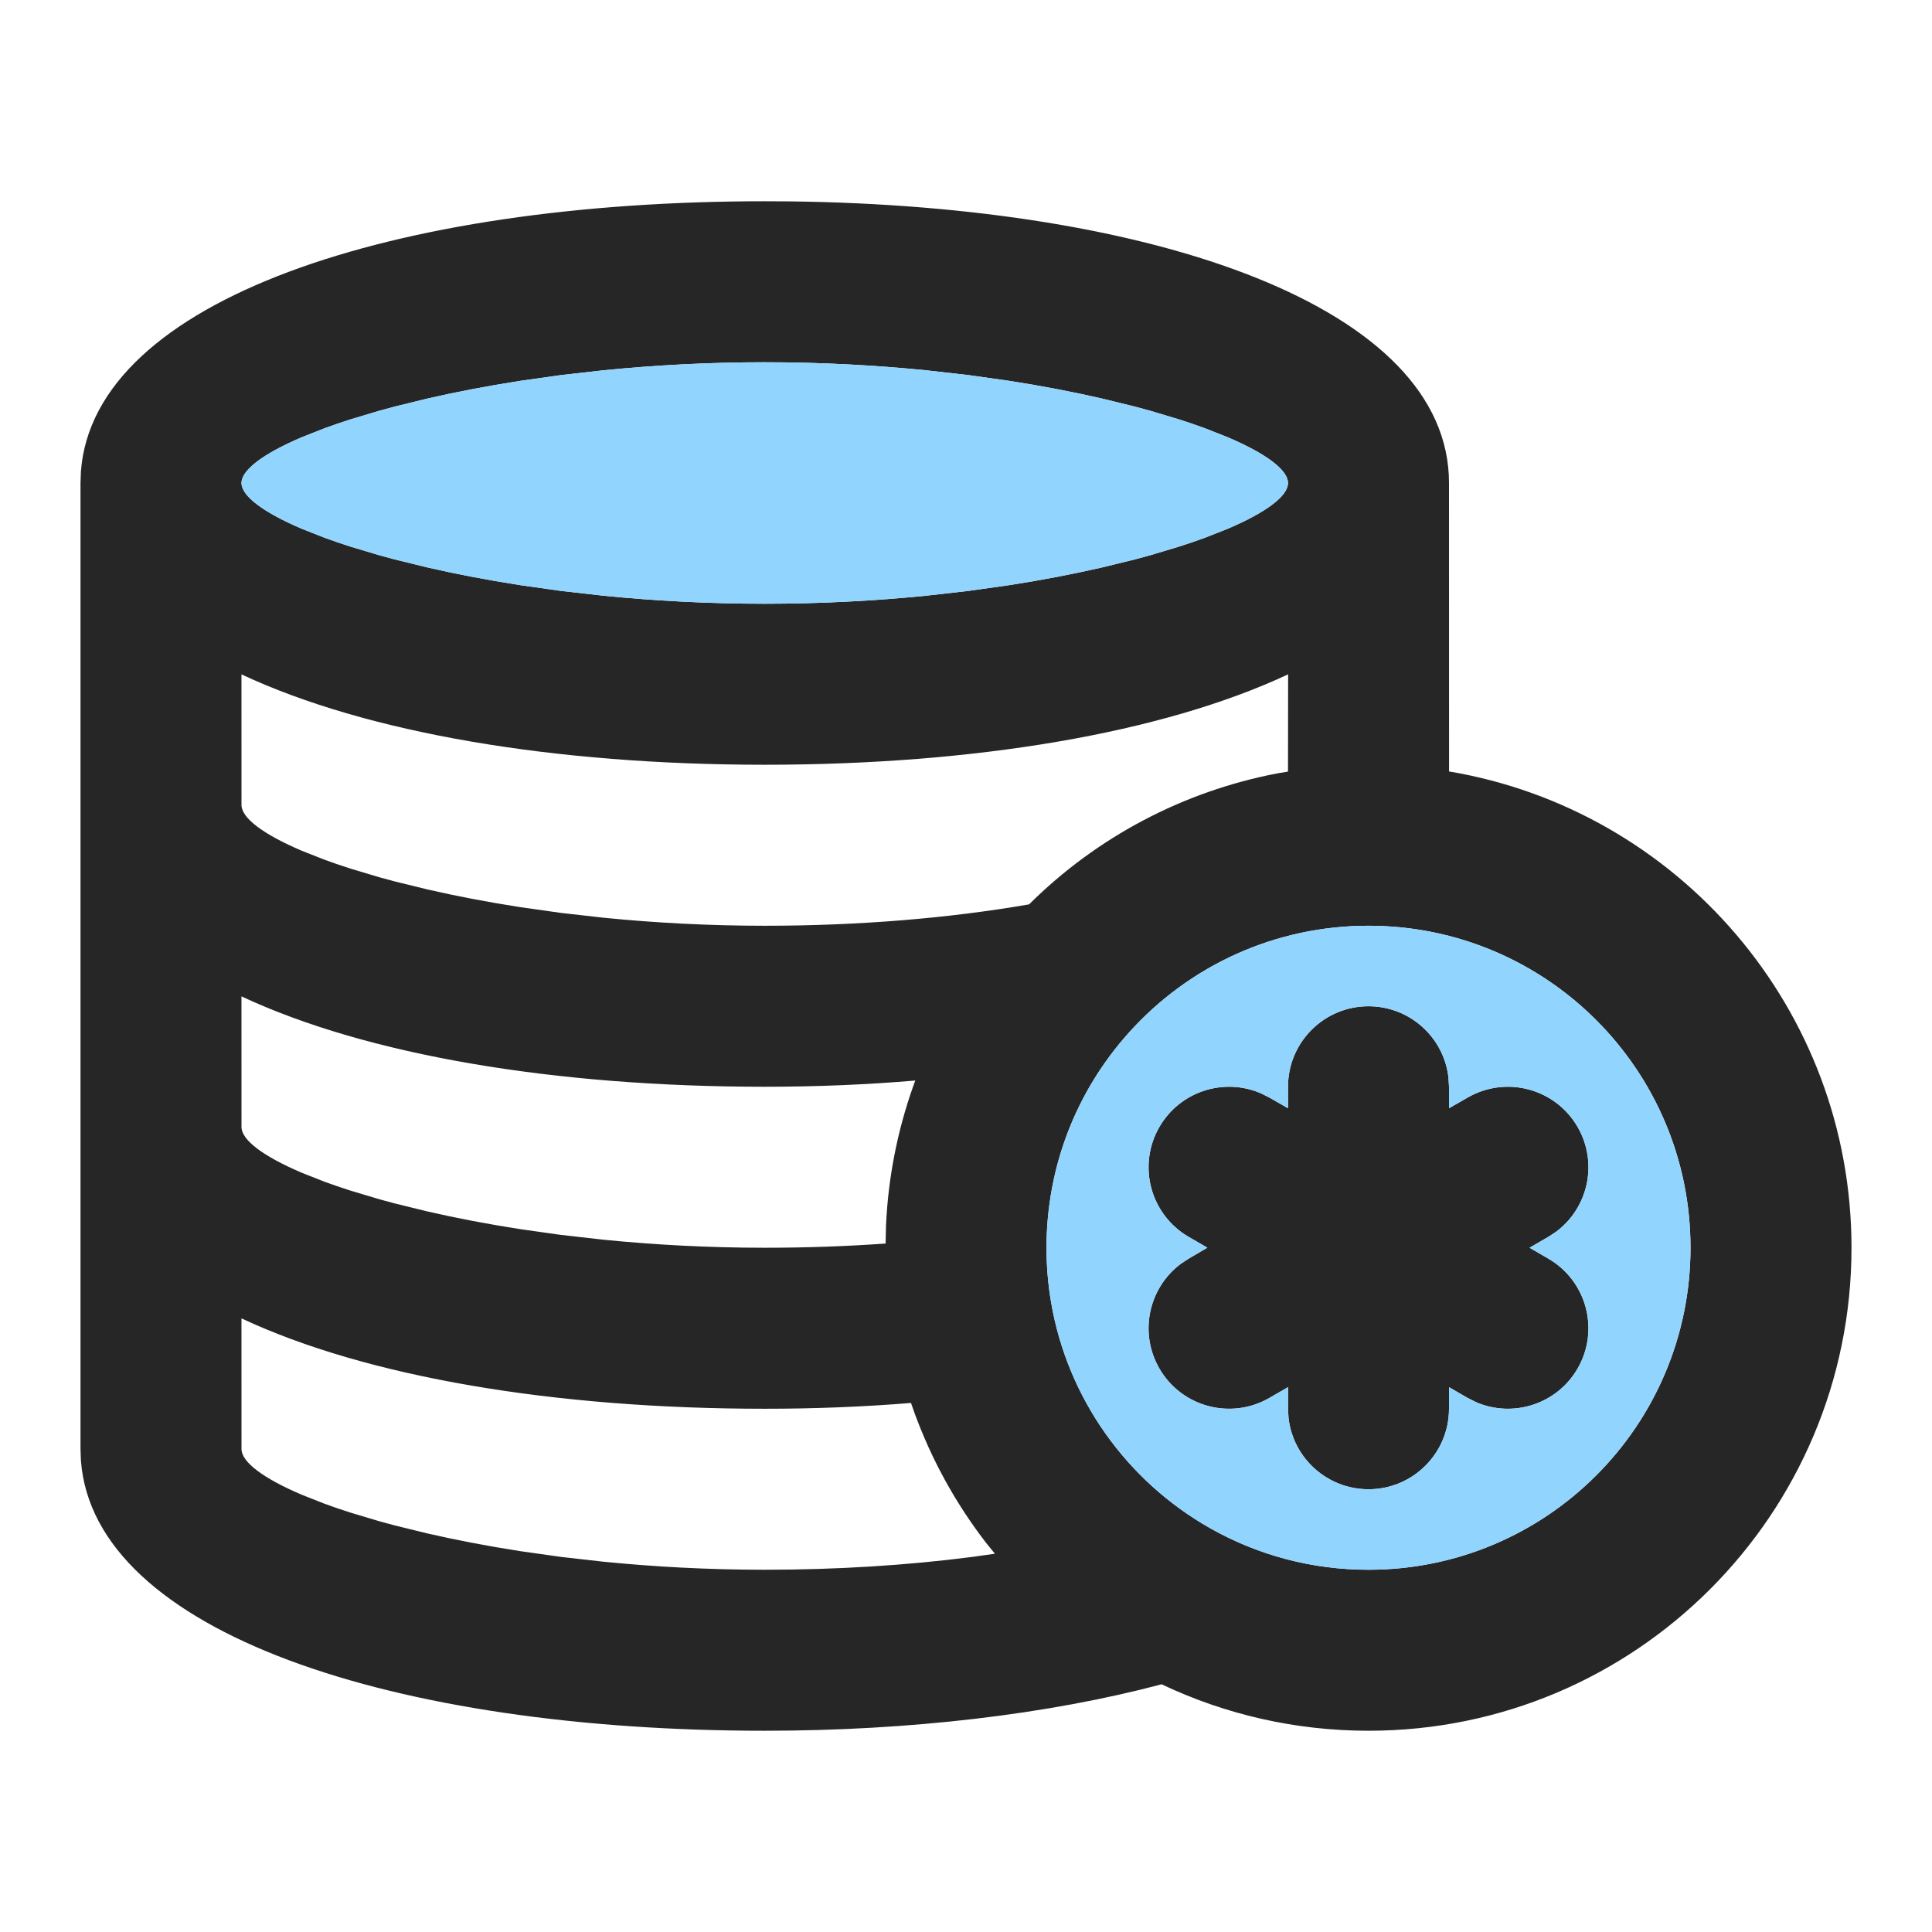 <svg width="60" height="60" viewBox="0 0 60 60" fill="none" xmlns="http://www.w3.org/2000/svg">
<path d="M23.75 6.25L24.512 6.254C35.889 6.389 45 9.545 45 15L45.002 23.958C52.095 25.149 57.5 31.318 57.5 38.75C57.5 47.034 50.784 53.75 42.5 53.75C40.247 53.75 38.063 53.251 36.075 52.307C32.568 53.238 28.269 53.75 23.75 53.75C12.275 53.75 2.915 50.713 2.513 45.36L2.5 45V15L2.513 14.64C2.915 9.287 12.275 6.25 23.75 6.25ZM7.499 40.943L7.5 45C7.5 45.406 8.179 45.913 9.377 46.423L10.082 46.701C10.333 46.793 10.601 46.885 10.884 46.975L11.778 47.243C11.934 47.286 12.094 47.33 12.257 47.373L13.278 47.623C14.161 47.826 15.125 48.012 16.155 48.172L17.422 48.351L18.746 48.501C20.322 48.658 22.004 48.75 23.75 48.75C25.994 48.75 28.167 48.612 30.176 48.354L30.898 48.252L30.628 47.92L30.398 47.614C30.337 47.531 30.277 47.447 30.217 47.362L30.628 47.92C30.392 47.615 30.169 47.301 29.957 46.979C29.915 46.914 29.874 46.852 29.834 46.788C29.768 46.685 29.703 46.58 29.639 46.474C29.576 46.369 29.515 46.264 29.455 46.158C29.411 46.082 29.369 46.007 29.328 45.931C29.263 45.812 29.199 45.691 29.137 45.57C29.085 45.467 29.032 45.362 28.982 45.256C28.93 45.148 28.879 45.041 28.83 44.932C28.786 44.835 28.743 44.737 28.701 44.638C28.65 44.52 28.602 44.403 28.555 44.285C28.518 44.192 28.482 44.099 28.447 44.005C28.432 43.964 28.417 43.924 28.402 43.884L28.292 43.57C26.82 43.69 25.297 43.75 23.75 43.75C17.233 43.75 11.398 42.77 7.499 40.943ZM42.5 28.75C39.621 28.75 36.945 29.97 35.058 32.07C33.42 33.894 32.5 36.247 32.5 38.75C32.5 39.325 32.548 39.894 32.644 40.451C33.15 43.411 34.976 45.982 37.576 47.456C39.064 48.3 40.747 48.75 42.5 48.75C48.023 48.75 52.5 44.273 52.5 38.75C52.5 33.227 48.023 28.75 42.5 28.75ZM42.5 31.25C43.782 31.25 44.839 32.215 44.983 33.458L45 33.75V34.417L45.58 34.085C46.776 33.395 48.305 33.804 48.995 35C49.636 36.11 49.329 37.508 48.324 38.255L48.08 38.415L47.502 38.75L48.08 39.085C49.276 39.775 49.685 41.304 48.995 42.5C48.354 43.61 46.99 44.043 45.841 43.546L45.58 43.415L45 43.08V43.75C45 45.131 43.881 46.25 42.5 46.25C41.218 46.25 40.161 45.285 40.017 44.042L40 43.75V43.08L39.42 43.415C38.224 44.105 36.695 43.696 36.005 42.5C35.364 41.39 35.671 39.992 36.676 39.245L36.92 39.085L37.495 38.748L36.92 38.415C35.724 37.725 35.315 36.196 36.005 35C36.646 33.89 38.01 33.457 39.159 33.954L39.42 34.085L40 34.417V33.75C40 32.369 41.119 31.25 42.5 31.25ZM7.499 30.943L7.5 35C7.5 35.406 8.179 35.913 9.377 36.423L10.082 36.701C10.333 36.793 10.601 36.885 10.884 36.975L11.778 37.243C11.934 37.286 12.094 37.33 12.257 37.373L13.278 37.623C14.161 37.826 15.125 38.012 16.155 38.172L17.422 38.351L18.746 38.501C20.322 38.658 22.004 38.75 23.75 38.75C25.026 38.75 26.282 38.706 27.503 38.619L27.516 38.05C27.585 36.564 27.871 35.118 28.355 33.749C28.377 33.685 28.4 33.621 28.424 33.557C26.912 33.686 25.344 33.75 23.75 33.75C17.233 33.75 11.398 32.77 7.499 30.943ZM40.004 20.942C36.104 22.77 30.268 23.75 23.75 23.75C17.233 23.75 11.398 22.77 7.499 20.943L7.5 25C7.5 25.405 8.179 25.913 9.377 26.423L10.082 26.701C10.333 26.793 10.601 26.884 10.884 26.975L11.778 27.243C11.934 27.286 12.094 27.33 12.257 27.373L13.278 27.623C14.161 27.826 15.125 28.012 16.155 28.172L17.422 28.351L18.746 28.501C20.322 28.658 22.004 28.75 23.75 28.75C26.661 28.75 29.463 28.518 31.959 28.086C34.068 25.991 36.75 24.574 39.678 24.016L40 23.962L40.004 20.942ZM23.75 11.25C22.004 11.25 20.322 11.342 18.746 11.499L17.422 11.649L16.155 11.828C15.125 11.988 14.161 12.174 13.278 12.377L12.257 12.627C12.094 12.67 11.934 12.714 11.778 12.757L10.884 13.025C10.601 13.116 10.333 13.207 10.082 13.299L9.377 13.577C8.179 14.087 7.5 14.595 7.5 15C7.5 15.405 8.179 15.913 9.377 16.423L10.082 16.701C10.333 16.793 10.601 16.884 10.884 16.975L11.778 17.243C11.934 17.286 12.094 17.33 12.257 17.373L13.278 17.623C14.161 17.826 15.125 18.012 16.155 18.172L17.422 18.351L18.746 18.501C20.322 18.658 22.004 18.75 23.75 18.75C25.496 18.75 27.178 18.658 28.754 18.501L30.078 18.351L31.345 18.172C32.375 18.012 33.339 17.826 34.222 17.623L35.243 17.373C35.406 17.33 35.566 17.286 35.722 17.243L36.616 16.975C36.899 16.884 37.167 16.793 37.418 16.701L38.123 16.423C39.321 15.913 40 15.405 40 15C40 14.595 39.321 14.087 38.123 13.577L37.418 13.299C37.167 13.207 36.899 13.116 36.616 13.025L35.722 12.757C35.566 12.714 35.406 12.67 35.243 12.627L34.222 12.377C33.339 12.174 32.375 11.988 31.345 11.828L30.078 11.649L28.754 11.499C27.178 11.342 25.496 11.25 23.75 11.25Z" fill="black" fill-opacity="0.85"/>
<path d="M23.75 11.25C22.004 11.25 20.322 11.342 18.746 11.499L17.422 11.649L16.155 11.828C15.125 11.988 14.161 12.174 13.278 12.377L12.257 12.627C12.094 12.67 11.934 12.714 11.778 12.757L10.884 13.025C10.601 13.116 10.333 13.207 10.082 13.299L9.377 13.577C8.179 14.087 7.5 14.595 7.5 15C7.5 15.405 8.179 15.913 9.377 16.423L10.082 16.701C10.333 16.793 10.601 16.884 10.884 16.975L11.778 17.243C11.934 17.286 12.094 17.33 12.257 17.373L13.278 17.623C14.161 17.826 15.125 18.012 16.155 18.172L17.422 18.351L18.746 18.501C20.322 18.658 22.004 18.75 23.75 18.75C25.496 18.75 27.178 18.658 28.754 18.501L30.078 18.351L31.345 18.172C32.375 18.012 33.339 17.826 34.222 17.623L35.243 17.373C35.406 17.33 35.566 17.286 35.722 17.243L36.616 16.975C36.899 16.884 37.167 16.793 37.418 16.701L38.123 16.423C39.321 15.913 40 15.405 40 15C40 14.595 39.321 14.087 38.123 13.577L37.418 13.299C37.167 13.207 36.899 13.116 36.616 13.025L35.722 12.757C35.566 12.714 35.406 12.67 35.243 12.627L34.222 12.377C33.339 12.174 32.375 11.988 31.345 11.828L30.078 11.649L28.754 11.499C27.178 11.342 25.496 11.25 23.75 11.25Z" fill="#91D5FF"/>
<path fill-rule="evenodd" clip-rule="evenodd" d="M42.5 28.75C39.621 28.75 36.945 29.97 35.058 32.07C33.42 33.894 32.5 36.247 32.5 38.75C32.5 39.325 32.548 39.894 32.644 40.451C33.15 43.411 34.976 45.982 37.576 47.456C39.064 48.3 40.747 48.75 42.5 48.75C48.023 48.75 52.5 44.273 52.5 38.75C52.5 33.227 48.023 28.75 42.5 28.75ZM44.983 33.458C44.839 32.215 43.782 31.25 42.5 31.25C41.119 31.25 40 32.369 40 33.75V34.417L39.42 34.085L39.159 33.954C38.01 33.457 36.646 33.89 36.005 35C35.315 36.196 35.724 37.725 36.92 38.415L37.495 38.748L36.92 39.085L36.676 39.245C35.671 39.992 35.364 41.39 36.005 42.5C36.695 43.696 38.224 44.105 39.42 43.415L40 43.08V43.75L40.017 44.042C40.161 45.285 41.218 46.25 42.5 46.25C43.881 46.25 45 45.131 45 43.75V43.08L45.58 43.415L45.841 43.546C46.99 44.043 48.354 43.61 48.995 42.5C49.685 41.304 49.276 39.775 48.08 39.085L47.502 38.75L48.08 38.415L48.324 38.255C49.329 37.508 49.636 36.11 48.995 35C48.305 33.804 46.776 33.395 45.58 34.085L45 34.417V33.75L44.983 33.458Z" fill="#91D5FF"/>
</svg>
